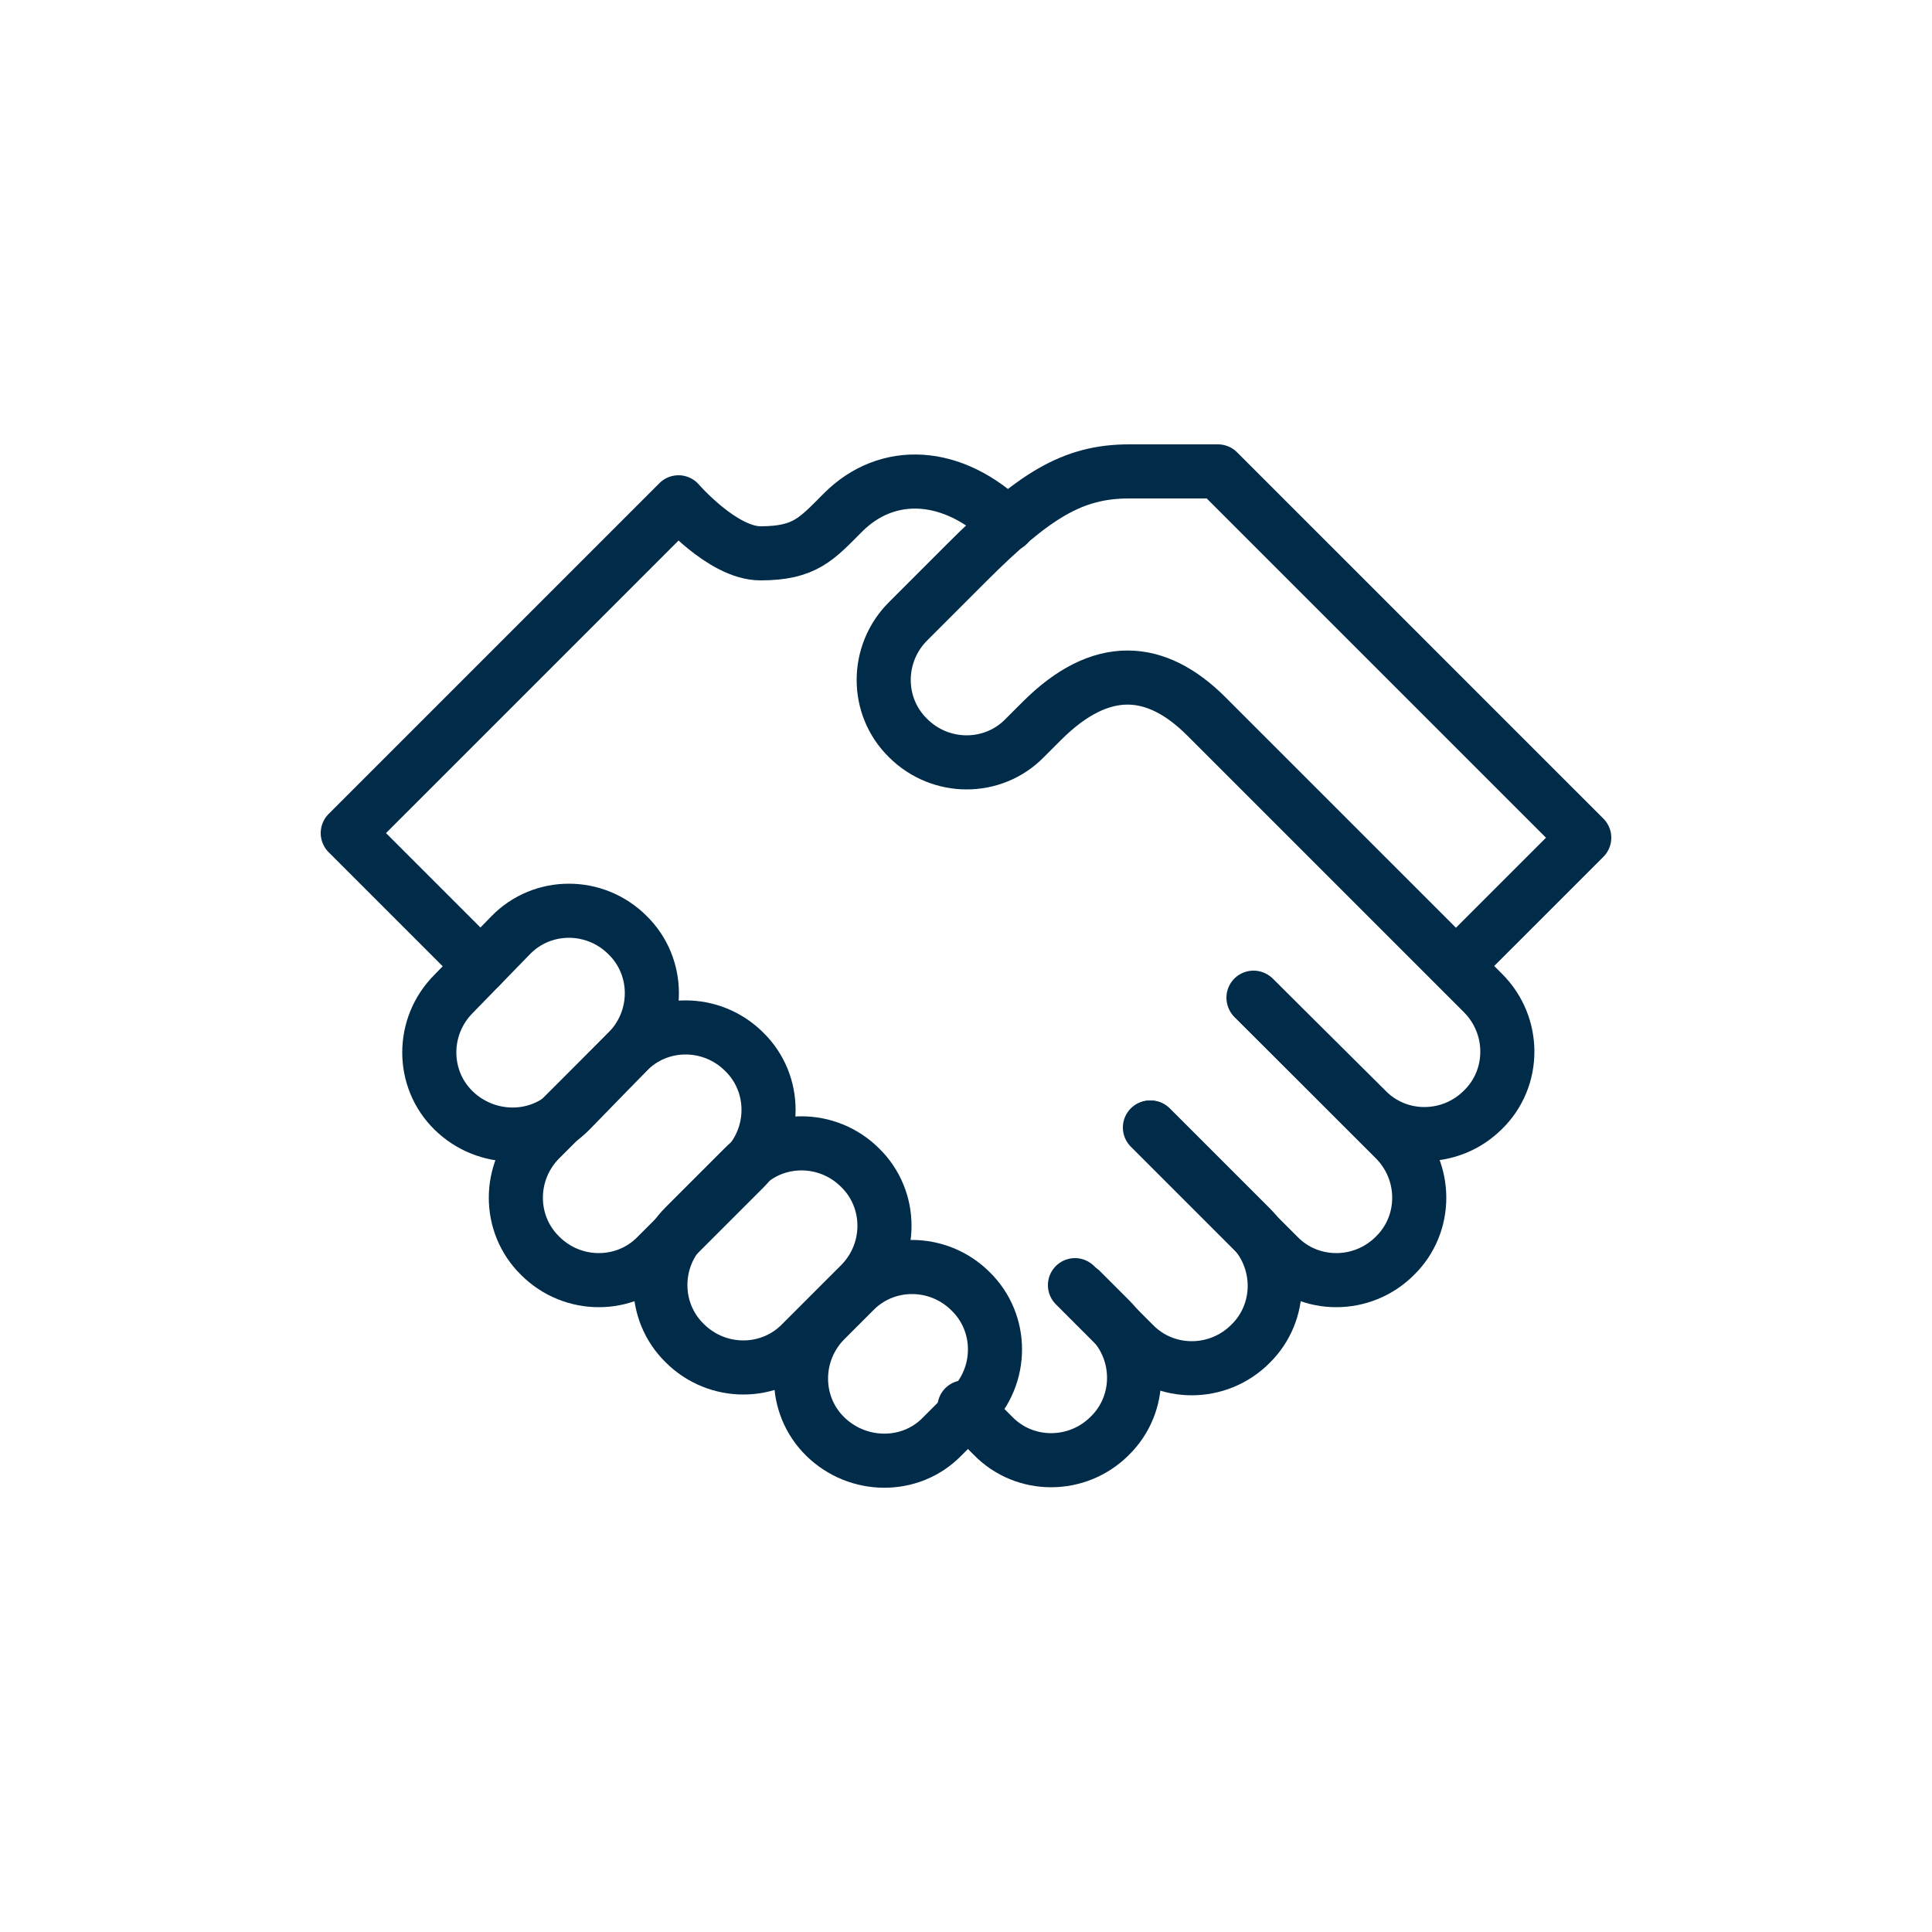 <?xml version="1.0" encoding="utf-8"?>
<!-- Generator: Adobe Illustrator 23.0.3, SVG Export Plug-In . SVG Version: 6.00 Build 0)  -->
<svg version="1.1" id="Laag_1" xmlns="http://www.w3.org/2000/svg" xmlns:xlink="http://www.w3.org/1999/xlink" x="0px" y="0px"
	 width="250px" height="250px" viewBox="0 0 250 250" style="enable-background:new 0 0 250 250;" xml:space="preserve">
<style type="text/css">
	.st0{fill:none;stroke:#002B49;stroke-width:7;stroke-linecap:round;stroke-linejoin:round;stroke-miterlimit:10;}
</style>
<g>
	<path class="st0" d="M81.2,136.1c4.2-4.2,4.2-11,0-15.1c-4.2-4.2-11-4.2-15.1,0l-7.4,7.6c-4.2,4.2-4.2,11,0,15.1s11,4.2,15.1,0
		L81.2,136.1z"/>
	<path class="st0" d="M188.4,125l16.6-16.6L157.6,61h-11.5c-7.3,0-12.3,3.1-21,11.8l-7.6,7.6c-4.2,4.2-4.2,11,0,15.1
		c4.2,4.2,11,4.2,15.1,0l2.2-2.2c7.7-7.7,14.8-7.1,21.3-0.6l35.8,35.8c4.2,4.2,4.2,11,0,15.1c-4.2,4.2-11,4.2-15.1,0l-14.6-14.5"/>
	<path class="st0" d="M96.3,151.2c4.2-4.2,4.2-11,0-15.1c-4.2-4.2-11-4.2-15.1,0l-11.3,11.3c-4.2,4.2-4.2,11,0,15.1
		c4.2,4.2,11,4.2,15.1,0L96.3,151.2z"/>
	<path class="st0" d="M111.3,166.2c4.2-4.2,4.2-11,0-15.1c-4.2-4.2-11-4.2-15.1,0l-7.6,7.6c-4.2,4.2-4.2,11,0,15.1
		c4.2,4.2,11,4.2,15.1,0L111.3,166.2z"/>
	<path class="st0" d="M125.6,182.2c4.2-4.2,4.2-11,0-15.1c-4.2-4.2-11-4.2-15.1,0l-3.7,3.7c-4.2,4.2-4.2,11,0,15.1s11,4.2,15.1,0
		L125.6,182.2z"/>
	<path class="st0" d="M162.3,129.2l18.2,18.2c4.2,4.2,4.2,11,0,15.1c-4.2,4.2-11,4.2-15.1,0l-16.6-16.6"/>
	<path class="st0" d="M148.9,145.9l12.9,12.9c4.2,4.2,4.2,11,0,15.1c-4.2,4.2-11,4.2-15.1,0l-7.6-7.6"/>
	<path class="st0" d="M139.9,167l3.7,3.7c4.2,4.2,4.2,11,0,15.1c-4.2,4.2-11,4.2-15.1,0l-3.7-3.7"/>
	<path class="st0" d="M62.2,125L45,107.8L87.8,65c0,0,5.7,6.6,10.6,6.6c5.8,0,7.3-1.9,10.7-5.3c5.7-5.7,14.2-5.4,21.3,1.6"/>
</g>
</svg>

